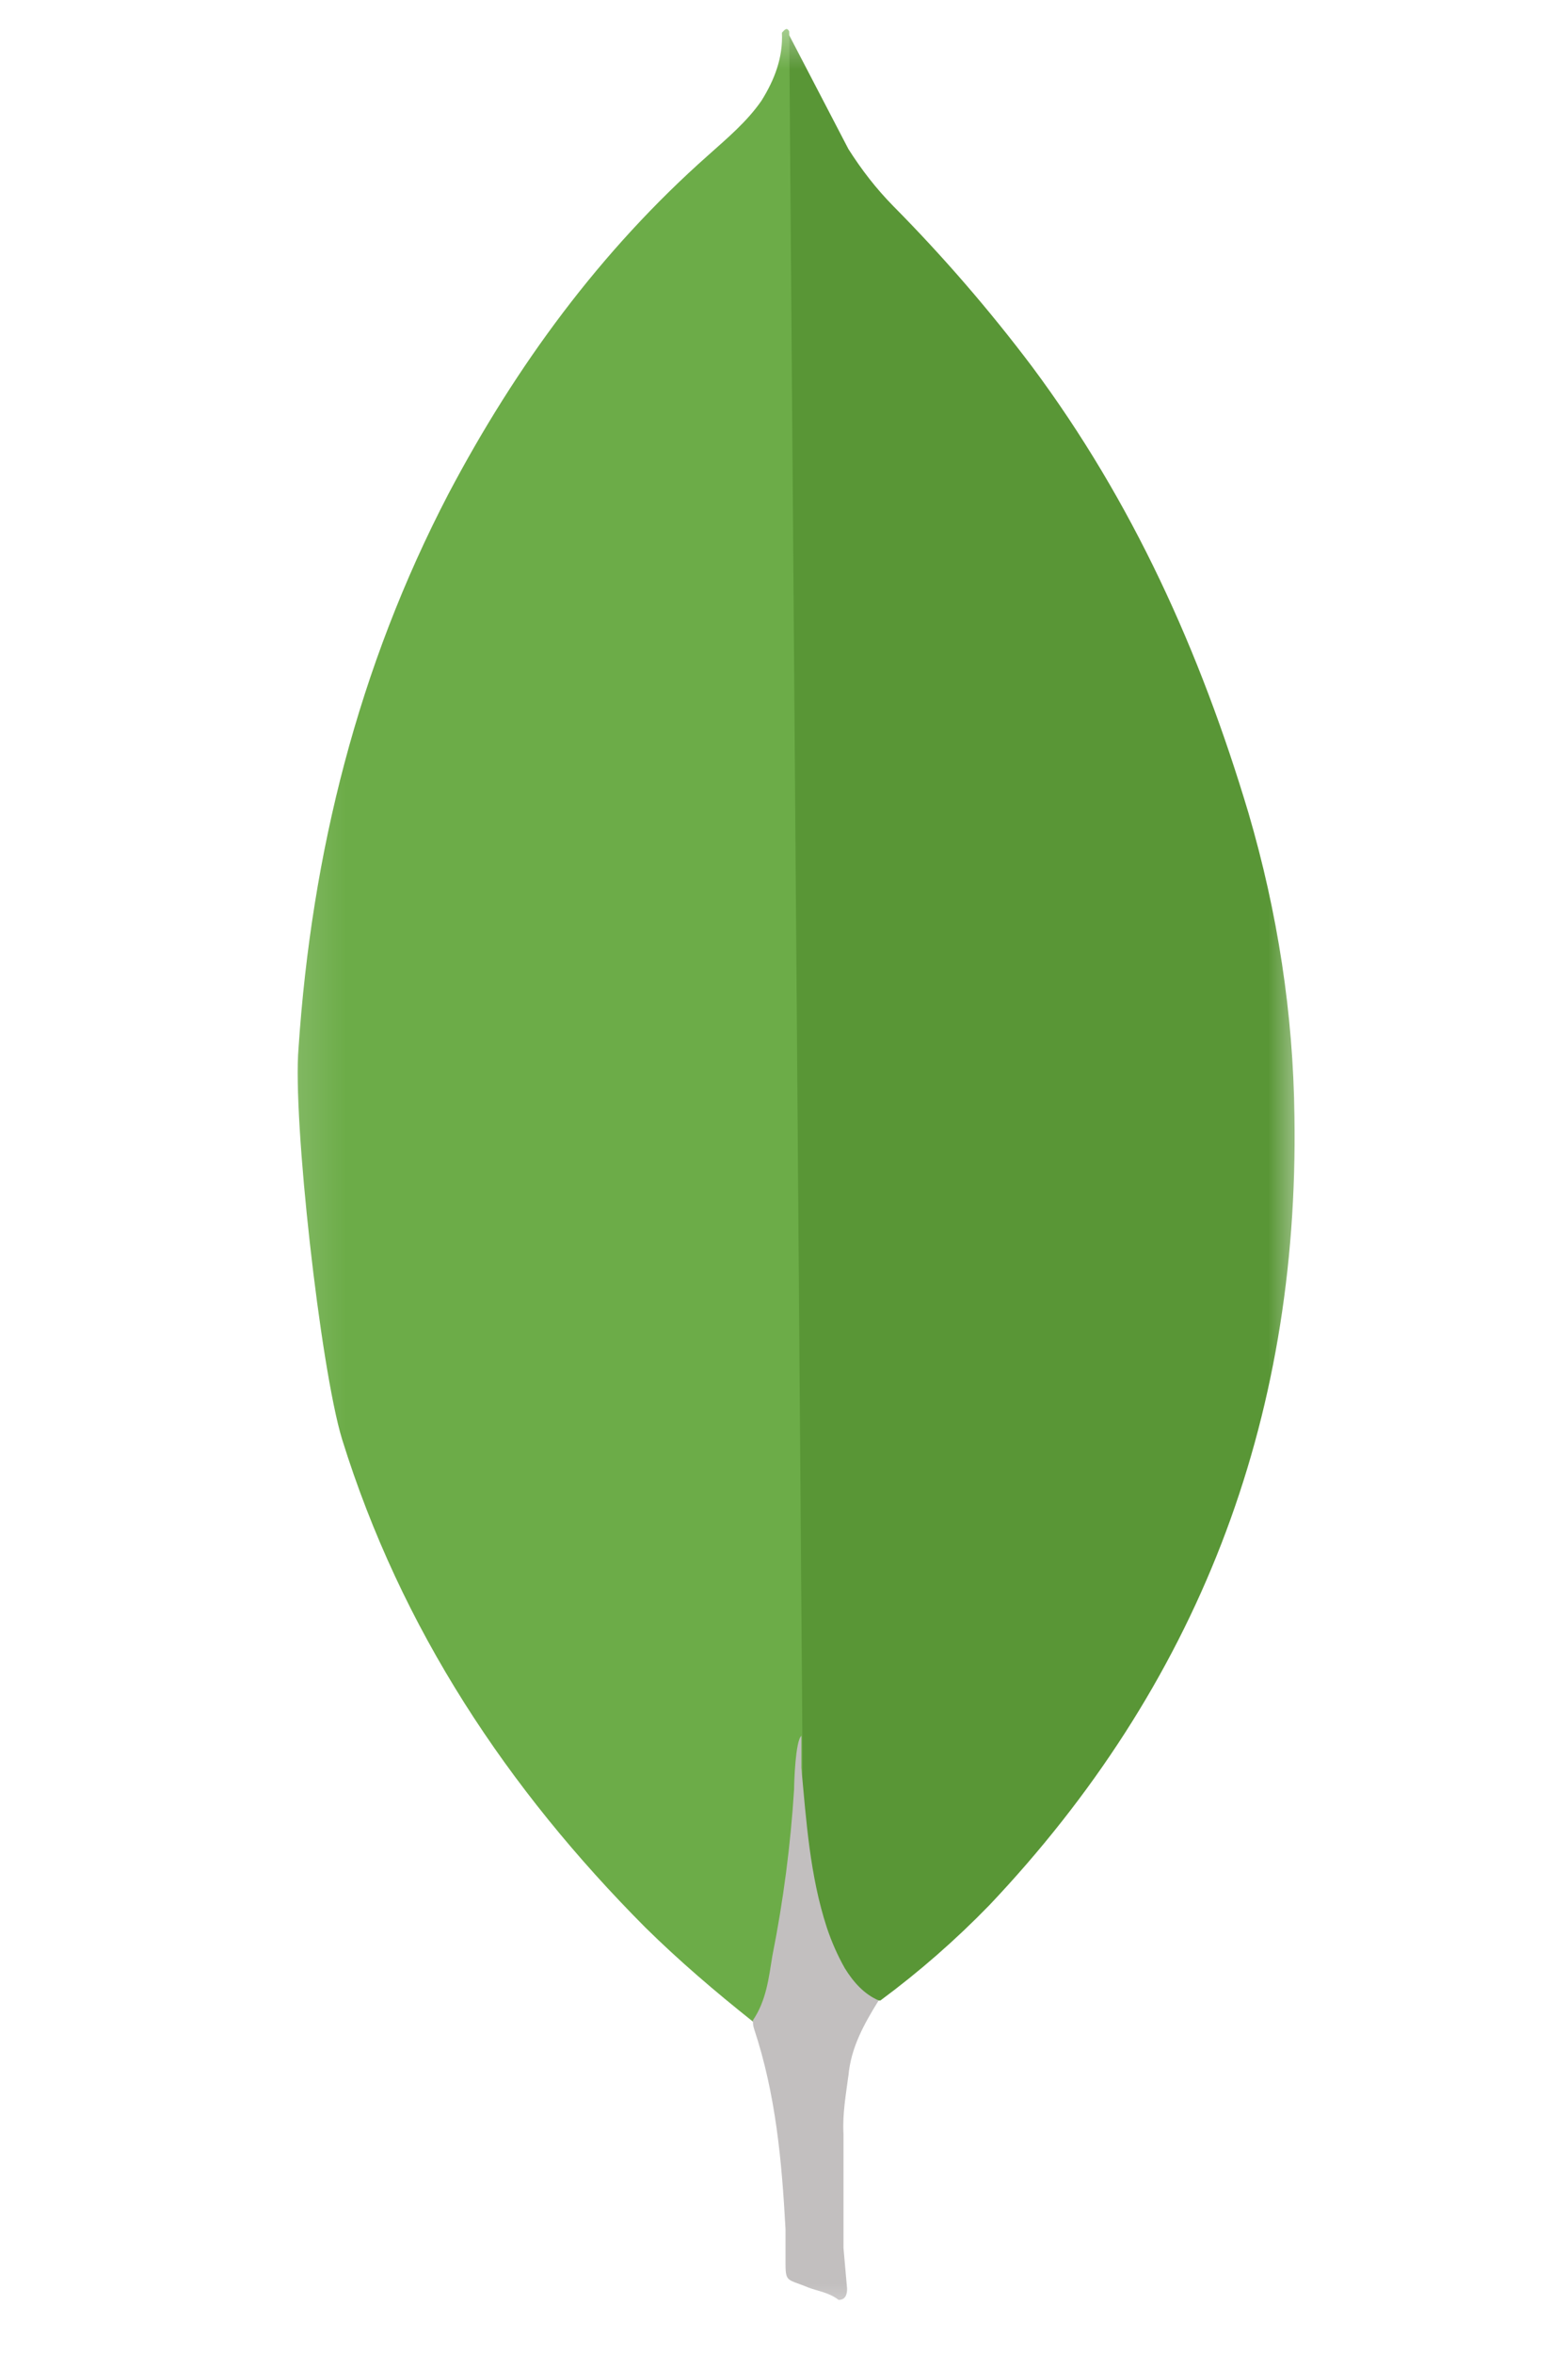<svg width="34" height="51" viewBox="0 0 34 51" fill="none" xmlns="http://www.w3.org/2000/svg">
<g clip-path="url(#clip0_3_6573)">
<g clip-path="url(#clip1_3_6573)">
<mask id="mask0_3_6573" style="mask-type:luminance" maskUnits="userSpaceOnUse" x="6" y="0" width="23" height="51">
<path d="M28.359 0.46H6.137V50.46H28.359V0.46Z" fill="white"/>
</mask>
<g mask="url(#mask0_3_6573)">
<path d="M17.113 0.764L18.397 3.231C18.686 3.686 18.999 4.089 19.367 4.464C20.447 5.555 21.454 6.719 22.381 7.949C24.557 10.871 26.024 14.116 27.073 17.626C27.701 19.77 28.043 21.969 28.068 24.193C28.173 30.842 25.945 36.551 21.451 41.296C20.72 42.048 19.931 42.738 19.09 43.36C18.645 43.36 18.435 43.011 18.251 42.689C17.917 42.093 17.695 41.438 17.596 40.759C17.438 39.955 17.334 39.15 17.385 38.32V37.944C17.349 37.864 16.956 0.953 17.113 0.764Z" fill="#599636"/>
<path d="M17.113 0.682C17.06 0.575 17.007 0.656 16.955 0.708C16.98 1.247 16.797 1.727 16.51 2.185C16.194 2.64 15.776 2.989 15.356 3.365C13.025 5.429 11.191 7.922 9.721 10.71C7.767 14.463 6.759 18.484 6.473 22.718C6.342 24.246 6.945 29.635 7.416 31.19C8.7 35.318 11.007 38.777 13.995 41.779C14.729 42.502 15.514 43.172 16.326 43.817C16.562 43.817 16.588 43.601 16.642 43.441C16.745 43.099 16.824 42.749 16.878 42.395L17.404 38.375L17.113 0.682Z" fill="#6CAC48"/>
<path d="M18.397 44.993C18.45 44.378 18.738 43.867 19.053 43.358C18.737 43.224 18.502 42.958 18.319 42.661C18.16 42.38 18.03 42.084 17.928 41.777C17.561 40.651 17.483 39.47 17.377 38.32V37.623C17.247 37.731 17.219 38.641 17.219 38.777C17.143 39.992 16.985 41.202 16.747 42.395C16.669 42.878 16.616 43.36 16.326 43.789C16.326 43.843 16.326 43.897 16.352 43.977C16.824 45.398 16.953 46.845 17.033 48.32V48.858C17.033 49.501 17.007 49.366 17.529 49.581C17.74 49.661 17.974 49.688 18.185 49.849C18.343 49.849 18.368 49.715 18.368 49.607L18.29 48.723V46.256C18.265 45.825 18.343 45.398 18.395 44.995L18.397 44.993Z" fill="#C2BFBF"/>
</g>
</g>
</g>
<defs>
<clipPath id="clip0_3_6573">
<rect width="33" height="50" fill="white" transform="translate(0.5 0.46)"/>
</clipPath>
<clipPath id="clip1_3_6573">
<rect width="22.917" height="50" fill="white" transform="translate(5.541 0.46)"/>
</clipPath>
</defs>
</svg>

